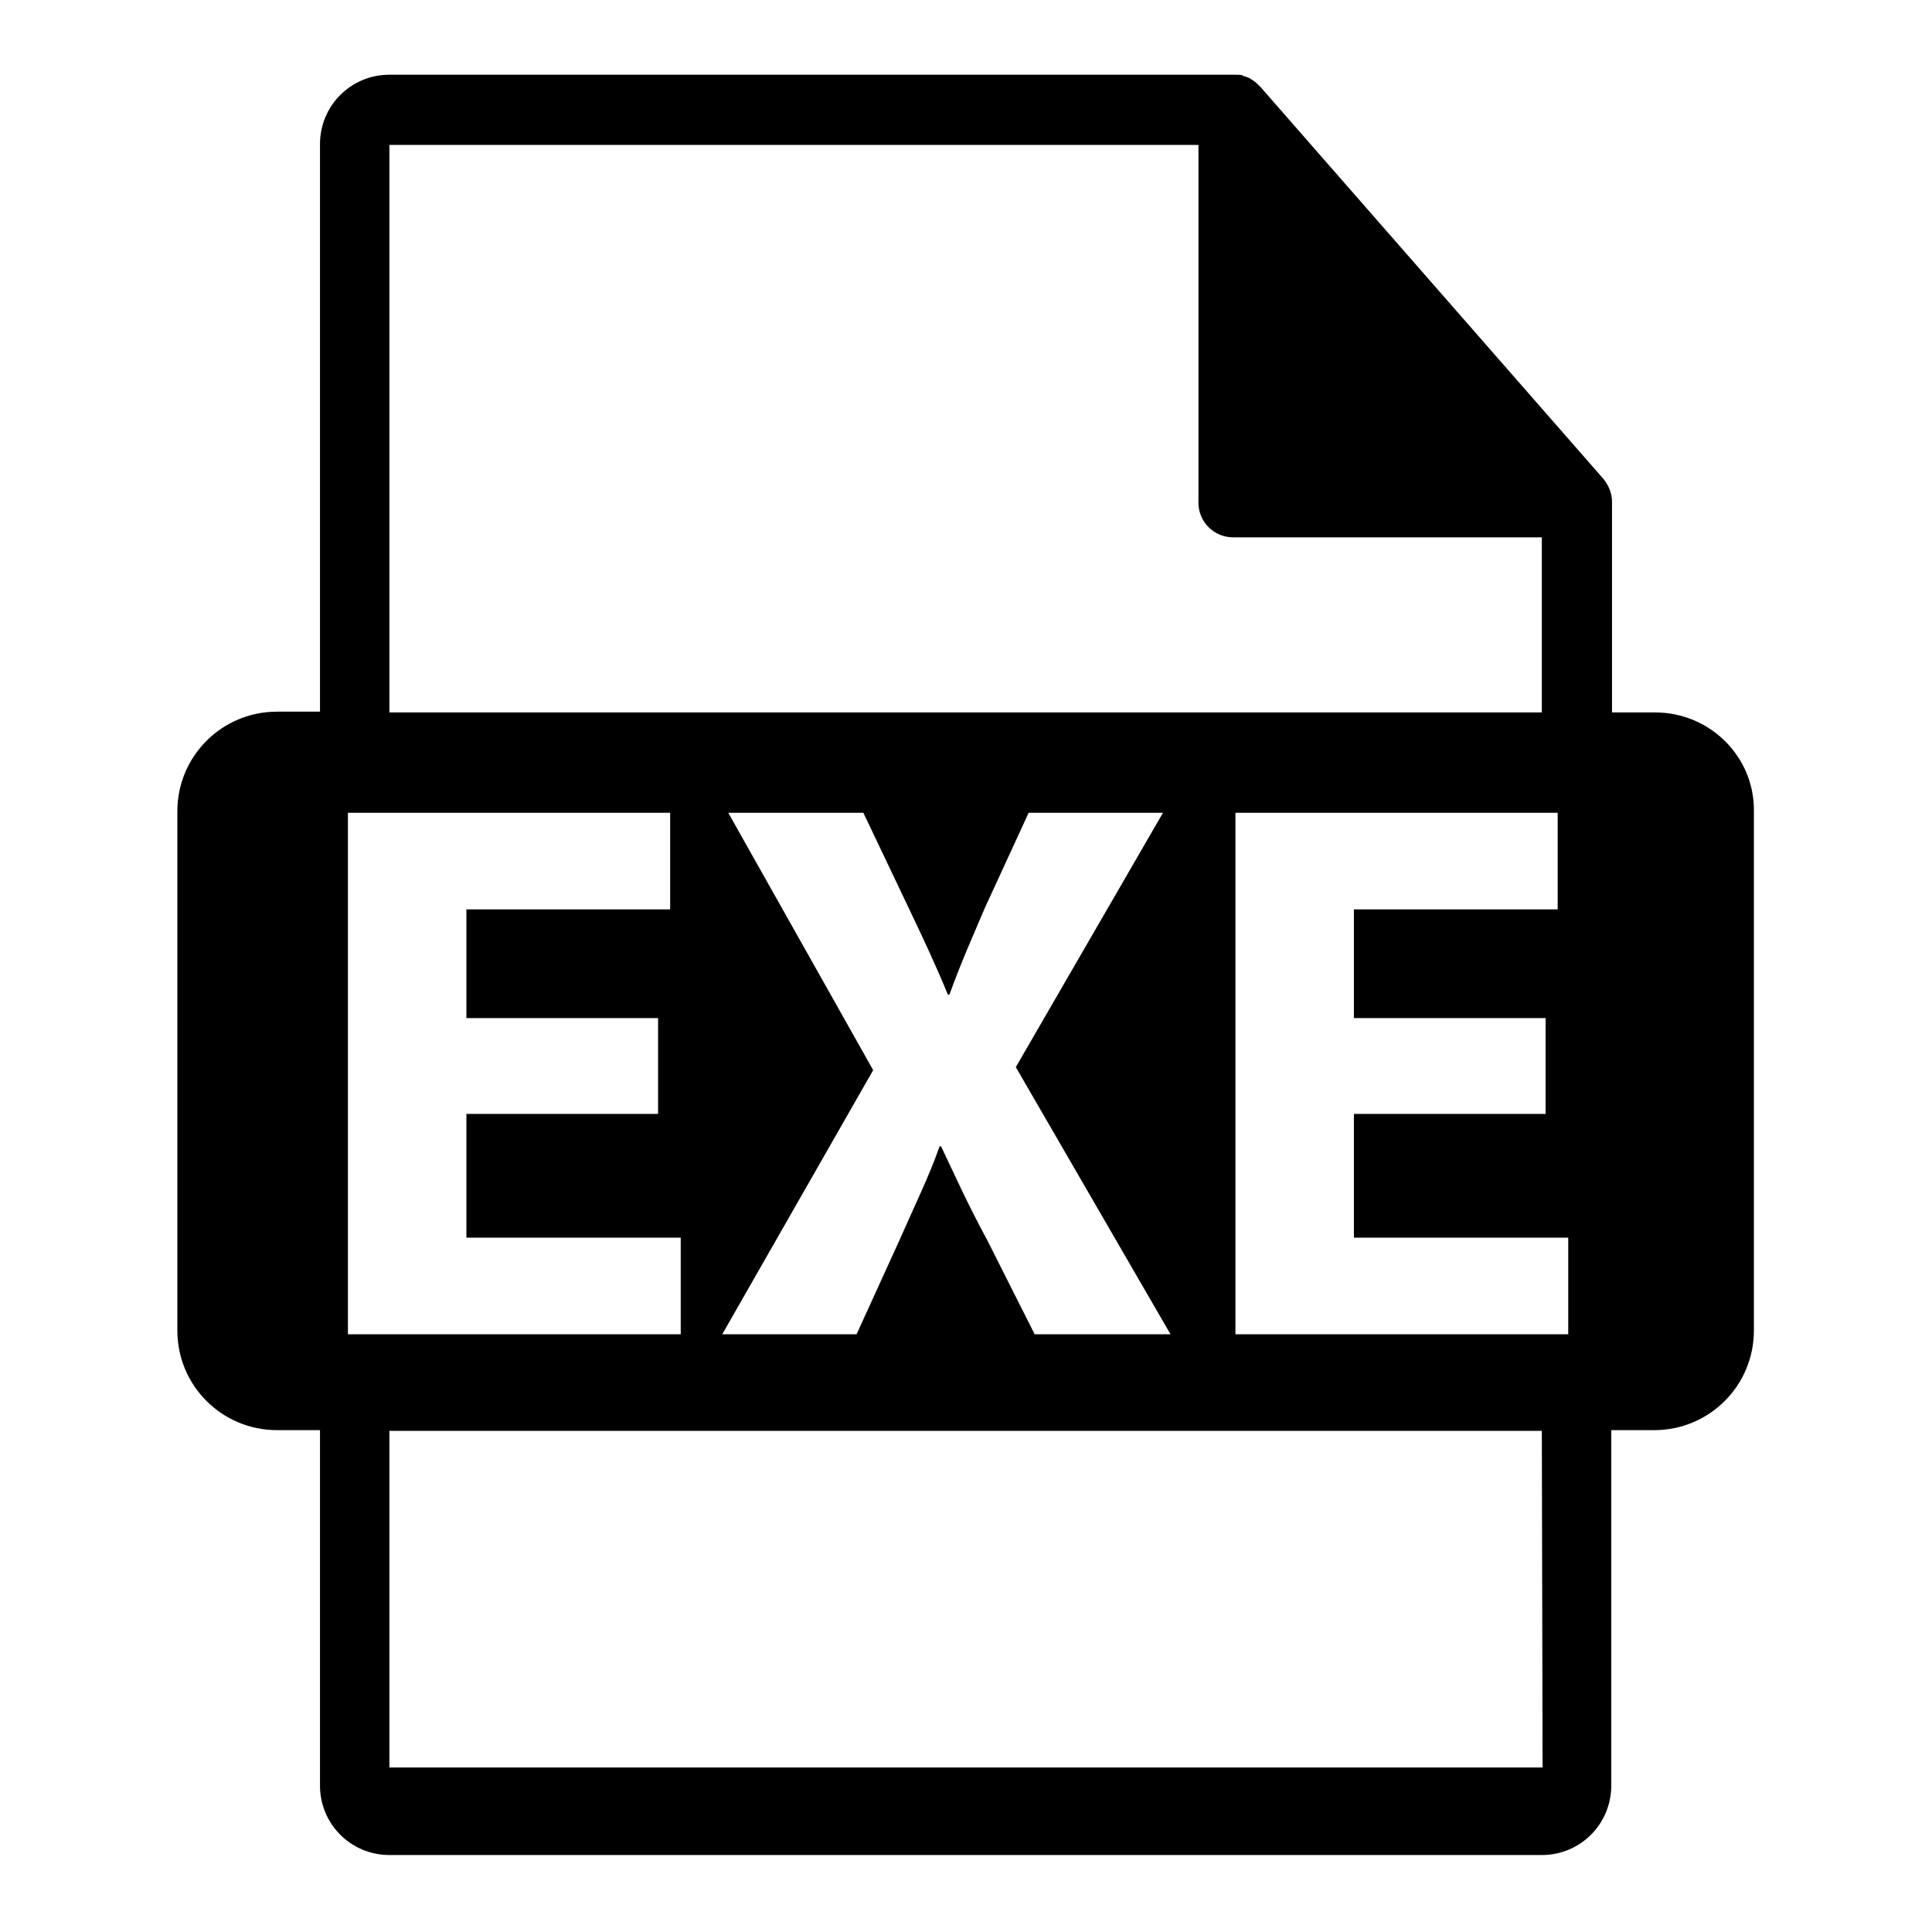 <?xml version="1.0" encoding="utf-8"?>
<!-- Svg Vector Icons : http://www.onlinewebfonts.com/icon -->
<!DOCTYPE svg PUBLIC "-//W3C//DTD SVG 1.1//EN" "http://www.w3.org/Graphics/SVG/1.1/DTD/svg11.dtd">
<svg version="1.1" xmlns="http://www.w3.org/2000/svg" xmlns:xlink="http://www.w3.org/1999/xlink" x="0px" y="0px" viewBox="0 0 256 256" enable-background="new 0 0 256 256" xml:space="preserve">
<g><g><g><path fill="#000000" d="M219.3,94.4h-5.7V67c0-0.2,0-0.3,0-0.5c0-1.1-0.4-2.1-1.1-3l-45.5-52c0,0,0,0,0,0c-0.3-0.3-0.6-0.6-0.9-0.8c-0.1-0.1-0.2-0.1-0.3-0.2c-0.3-0.2-0.6-0.3-0.9-0.4c-0.1,0-0.2,0-0.2-0.1c-0.3-0.1-0.7-0.1-1.1-0.1H51.6c-5.1,0-9.2,4.1-9.2,9.2v75.2h-5.7c-7.3,0-13.2,5.9-13.2,13.2v68.8c0,7.3,5.9,13.2,13.2,13.2h5.7v47.1c0,5.1,4.1,9.2,9.2,9.2h152.7c5.1,0,9.2-4.1,9.2-9.2v-47.1h5.7c7.3,0,13.2-5.9,13.2-13.2v-68.8C232.5,100.3,226.6,94.4,219.3,94.4z M51.6,19.2h107.2v47.4c0,2.6,2.1,4.6,4.6,4.6h40.9v23.2H51.6V19.2L51.6,19.2z M96.5,107.7h17.9l6,12.6c2,4.2,3.6,7.6,5.2,11.5h0.2c1.6-4.4,3-7.5,4.7-11.5l5.8-12.6h17.8l-19.5,33.7l20.5,35.4h-18l-6.3-12.5c-2.6-4.8-4.2-8.4-6.1-12.4h-0.2c-1.4,4-3.2,7.6-5.3,12.4l-5.7,12.5H95.7l20-35L96.5,107.7z M46.1,176.8v-69.1h42.7v12.8h-27v14.4h25.4v12.7H61.8V164h28.4v12.8L46.1,176.8L46.1,176.8z M204.4,234.2H51.6v-44.6h152.7L204.4,234.2L204.4,234.2z M207.8,176.8h-44.1v-69.1h42.7v12.8h-27v14.4h25.4v12.7h-25.4V164h28.4V176.8L207.8,176.8L207.8,176.8z"/></g><g></g><g></g><g></g><g></g><g></g><g></g><g></g><g></g><g></g><g></g><g></g><g></g><g></g><g></g><g></g></g></g>
</svg>